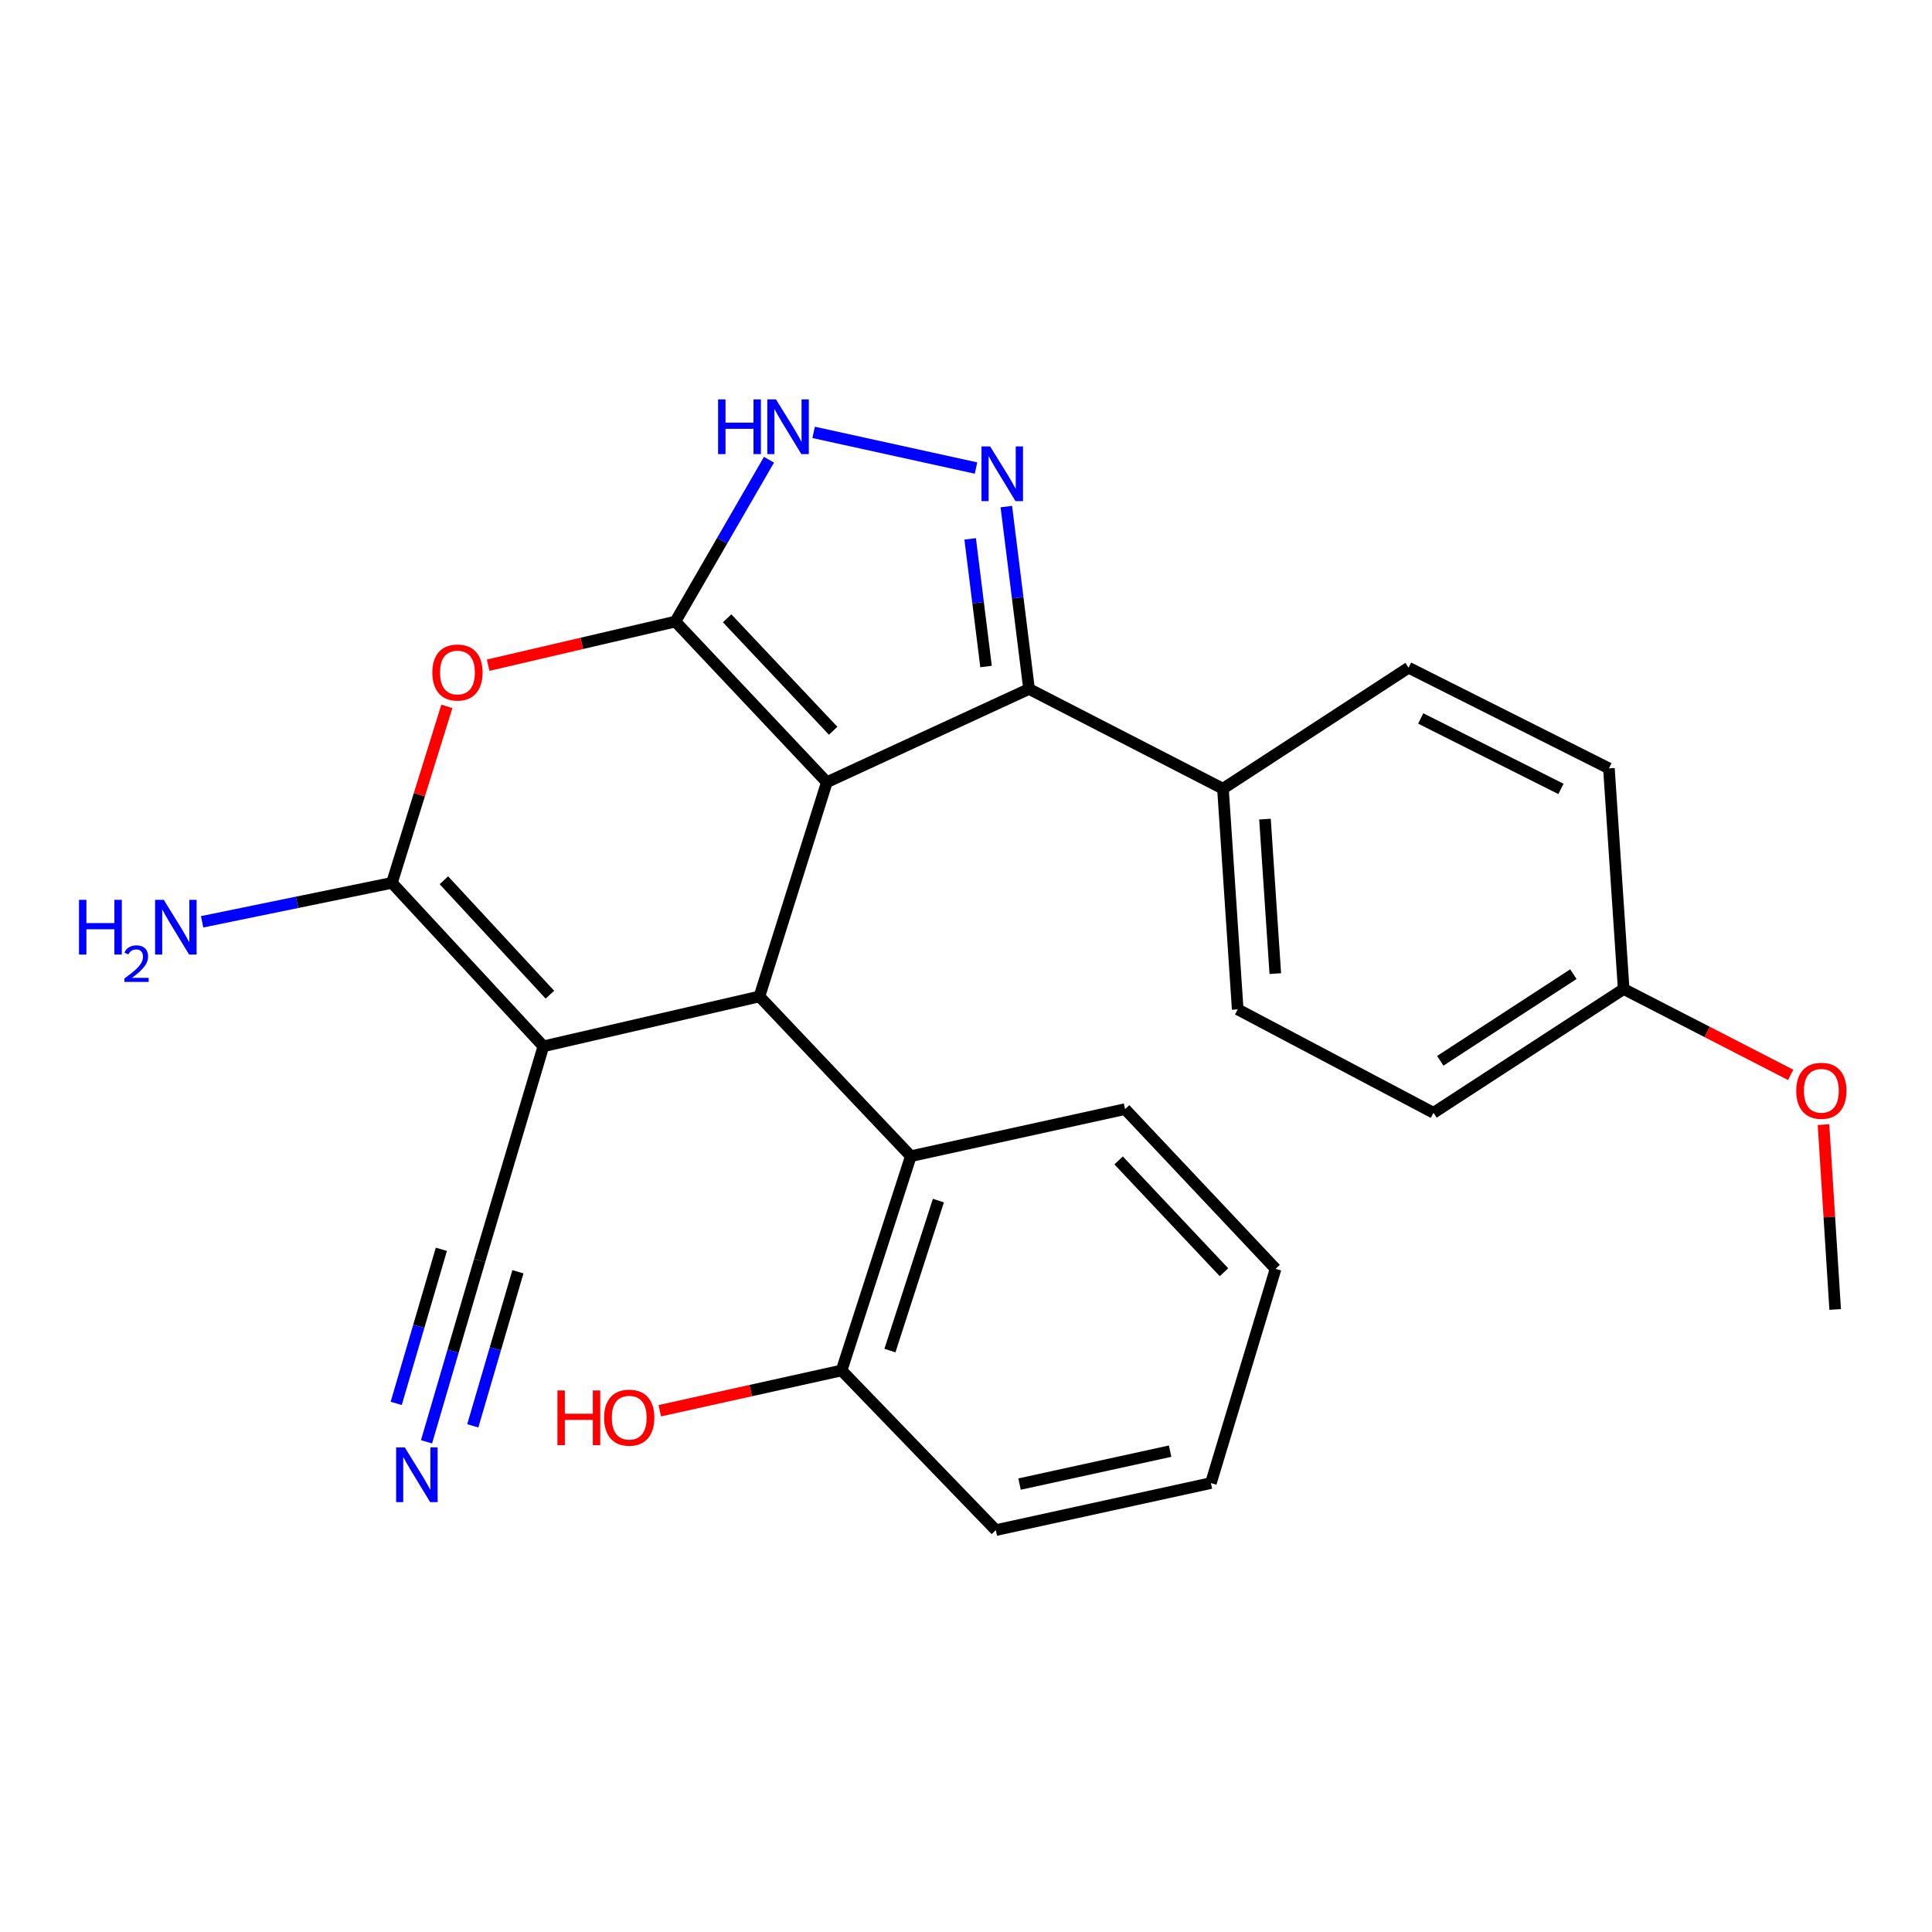 <?xml version='1.0' encoding='iso-8859-1'?>
<svg version='1.1' baseProfile='full'
              xmlns='http://www.w3.org/2000/svg'
                      xmlns:rdkit='http://www.rdkit.org/xml'
                      xmlns:xlink='http://www.w3.org/1999/xlink'
                  xml:space='preserve'
width='1000px' height='1000px' viewBox='0 0 1000 1000'>
<!-- END OF HEADER -->
<rect style='opacity:1.0;fill:#FFFFFF;stroke:none' width='1000' height='1000' x='0' y='0'> </rect>
<path class='bond-0' d='M 427.976,404.877 L 349.579,321.719' style='fill:none;fill-rule:evenodd;stroke:#000000;stroke-width:6px;stroke-linecap:butt;stroke-linejoin:miter;stroke-opacity:1' />
<path class='bond-0' d='M 431.241,378.239 L 376.363,320.028' style='fill:none;fill-rule:evenodd;stroke:#000000;stroke-width:6px;stroke-linecap:butt;stroke-linejoin:miter;stroke-opacity:1' />
<path class='bond-2' d='M 427.976,404.877 L 393.079,515.761' style='fill:none;fill-rule:evenodd;stroke:#000000;stroke-width:6px;stroke-linecap:butt;stroke-linejoin:miter;stroke-opacity:1' />
<path class='bond-5' d='M 427.976,404.877 L 532.631,356.604' style='fill:none;fill-rule:evenodd;stroke:#000000;stroke-width:6px;stroke-linecap:butt;stroke-linejoin:miter;stroke-opacity:1' />
<path class='bond-4' d='M 349.579,321.719 L 301.127,333.013' style='fill:none;fill-rule:evenodd;stroke:#000000;stroke-width:6px;stroke-linecap:butt;stroke-linejoin:miter;stroke-opacity:1' />
<path class='bond-4' d='M 301.127,333.013 L 252.674,344.307' style='fill:none;fill-rule:evenodd;stroke:#FF0000;stroke-width:6px;stroke-linecap:butt;stroke-linejoin:miter;stroke-opacity:1' />
<path class='bond-7' d='M 349.579,321.719 L 373.803,279.838' style='fill:none;fill-rule:evenodd;stroke:#000000;stroke-width:6px;stroke-linecap:butt;stroke-linejoin:miter;stroke-opacity:1' />
<path class='bond-7' d='M 373.803,279.838 L 398.026,237.956' style='fill:none;fill-rule:evenodd;stroke:#0000FF;stroke-width:6px;stroke-linecap:butt;stroke-linejoin:miter;stroke-opacity:1' />
<path class='bond-1' d='M 281.243,541.573 L 393.079,515.761' style='fill:none;fill-rule:evenodd;stroke:#000000;stroke-width:6px;stroke-linecap:butt;stroke-linejoin:miter;stroke-opacity:1' />
<path class='bond-3' d='M 281.243,541.573 L 202.857,456.969' style='fill:none;fill-rule:evenodd;stroke:#000000;stroke-width:6px;stroke-linecap:butt;stroke-linejoin:miter;stroke-opacity:1' />
<path class='bond-3' d='M 284.632,514.848 L 229.762,455.626' style='fill:none;fill-rule:evenodd;stroke:#000000;stroke-width:6px;stroke-linecap:butt;stroke-linejoin:miter;stroke-opacity:1' />
<path class='bond-9' d='M 281.243,541.573 L 248.262,652.446' style='fill:none;fill-rule:evenodd;stroke:#000000;stroke-width:6px;stroke-linecap:butt;stroke-linejoin:miter;stroke-opacity:1' />
<path class='bond-8' d='M 393.079,515.761 L 471.442,598.437' style='fill:none;fill-rule:evenodd;stroke:#000000;stroke-width:6px;stroke-linecap:butt;stroke-linejoin:miter;stroke-opacity:1' />
<path class='bond-13' d='M 202.857,456.969 L 153.736,467.047' style='fill:none;fill-rule:evenodd;stroke:#000000;stroke-width:6px;stroke-linecap:butt;stroke-linejoin:miter;stroke-opacity:1' />
<path class='bond-13' d='M 153.736,467.047 L 104.615,477.124' style='fill:none;fill-rule:evenodd;stroke:#0000FF;stroke-width:6px;stroke-linecap:butt;stroke-linejoin:miter;stroke-opacity:1' />
<path class='bond-27' d='M 202.857,456.969 L 217.076,411.297' style='fill:none;fill-rule:evenodd;stroke:#000000;stroke-width:6px;stroke-linecap:butt;stroke-linejoin:miter;stroke-opacity:1' />
<path class='bond-27' d='M 217.076,411.297 L 231.295,365.625' style='fill:none;fill-rule:evenodd;stroke:#FF0000;stroke-width:6px;stroke-linecap:butt;stroke-linejoin:miter;stroke-opacity:1' />
<path class='bond-6' d='M 532.631,356.604 L 526.753,309.404' style='fill:none;fill-rule:evenodd;stroke:#000000;stroke-width:6px;stroke-linecap:butt;stroke-linejoin:miter;stroke-opacity:1' />
<path class='bond-6' d='M 526.753,309.404 L 520.875,262.204' style='fill:none;fill-rule:evenodd;stroke:#0000FF;stroke-width:6px;stroke-linecap:butt;stroke-linejoin:miter;stroke-opacity:1' />
<path class='bond-6' d='M 510.377,344.996 L 506.263,311.956' style='fill:none;fill-rule:evenodd;stroke:#000000;stroke-width:6px;stroke-linecap:butt;stroke-linejoin:miter;stroke-opacity:1' />
<path class='bond-6' d='M 506.263,311.956 L 502.148,278.916' style='fill:none;fill-rule:evenodd;stroke:#0000FF;stroke-width:6px;stroke-linecap:butt;stroke-linejoin:miter;stroke-opacity:1' />
<path class='bond-11' d='M 532.631,356.604 L 632.996,408.227' style='fill:none;fill-rule:evenodd;stroke:#000000;stroke-width:6px;stroke-linecap:butt;stroke-linejoin:miter;stroke-opacity:1' />
<path class='bond-26' d='M 505.185,242.255 L 421.131,223.79' style='fill:none;fill-rule:evenodd;stroke:#0000FF;stroke-width:6px;stroke-linecap:butt;stroke-linejoin:miter;stroke-opacity:1' />
<path class='bond-12' d='M 471.442,598.437 L 435.604,709.345' style='fill:none;fill-rule:evenodd;stroke:#000000;stroke-width:6px;stroke-linecap:butt;stroke-linejoin:miter;stroke-opacity:1' />
<path class='bond-12' d='M 485.715,621.422 L 460.629,699.058' style='fill:none;fill-rule:evenodd;stroke:#000000;stroke-width:6px;stroke-linecap:butt;stroke-linejoin:miter;stroke-opacity:1' />
<path class='bond-20' d='M 471.442,598.437 L 582.338,574.072' style='fill:none;fill-rule:evenodd;stroke:#000000;stroke-width:6px;stroke-linecap:butt;stroke-linejoin:miter;stroke-opacity:1' />
<path class='bond-10' d='M 248.262,652.446 L 234.515,699.364' style='fill:none;fill-rule:evenodd;stroke:#000000;stroke-width:6px;stroke-linecap:butt;stroke-linejoin:miter;stroke-opacity:1' />
<path class='bond-10' d='M 234.515,699.364 L 220.769,746.282' style='fill:none;fill-rule:evenodd;stroke:#0000FF;stroke-width:6px;stroke-linecap:butt;stroke-linejoin:miter;stroke-opacity:1' />
<path class='bond-10' d='M 228.446,646.64 L 216.761,686.52' style='fill:none;fill-rule:evenodd;stroke:#000000;stroke-width:6px;stroke-linecap:butt;stroke-linejoin:miter;stroke-opacity:1' />
<path class='bond-10' d='M 216.761,686.52 L 205.077,726.4' style='fill:none;fill-rule:evenodd;stroke:#0000FF;stroke-width:6px;stroke-linecap:butt;stroke-linejoin:miter;stroke-opacity:1' />
<path class='bond-10' d='M 268.078,658.251 L 256.393,698.132' style='fill:none;fill-rule:evenodd;stroke:#000000;stroke-width:6px;stroke-linecap:butt;stroke-linejoin:miter;stroke-opacity:1' />
<path class='bond-10' d='M 256.393,698.132 L 244.709,738.012' style='fill:none;fill-rule:evenodd;stroke:#0000FF;stroke-width:6px;stroke-linecap:butt;stroke-linejoin:miter;stroke-opacity:1' />
<path class='bond-14' d='M 632.996,408.227 L 640.636,522.449' style='fill:none;fill-rule:evenodd;stroke:#000000;stroke-width:6px;stroke-linecap:butt;stroke-linejoin:miter;stroke-opacity:1' />
<path class='bond-14' d='M 654.745,423.982 L 660.093,503.938' style='fill:none;fill-rule:evenodd;stroke:#000000;stroke-width:6px;stroke-linecap:butt;stroke-linejoin:miter;stroke-opacity:1' />
<path class='bond-15' d='M 632.996,408.227 L 729.071,345.603' style='fill:none;fill-rule:evenodd;stroke:#000000;stroke-width:6px;stroke-linecap:butt;stroke-linejoin:miter;stroke-opacity:1' />
<path class='bond-19' d='M 435.604,709.345 L 388.551,719.77' style='fill:none;fill-rule:evenodd;stroke:#000000;stroke-width:6px;stroke-linecap:butt;stroke-linejoin:miter;stroke-opacity:1' />
<path class='bond-19' d='M 388.551,719.77 L 341.498,730.195' style='fill:none;fill-rule:evenodd;stroke:#FF0000;stroke-width:6px;stroke-linecap:butt;stroke-linejoin:miter;stroke-opacity:1' />
<path class='bond-22' d='M 435.604,709.345 L 515.424,791.986' style='fill:none;fill-rule:evenodd;stroke:#000000;stroke-width:6px;stroke-linecap:butt;stroke-linejoin:miter;stroke-opacity:1' />
<path class='bond-17' d='M 640.636,522.449 L 741.977,575.987' style='fill:none;fill-rule:evenodd;stroke:#000000;stroke-width:6px;stroke-linecap:butt;stroke-linejoin:miter;stroke-opacity:1' />
<path class='bond-18' d='M 729.071,345.603 L 832.774,397.707' style='fill:none;fill-rule:evenodd;stroke:#000000;stroke-width:6px;stroke-linecap:butt;stroke-linejoin:miter;stroke-opacity:1' />
<path class='bond-18' d='M 735.356,371.87 L 807.949,408.342' style='fill:none;fill-rule:evenodd;stroke:#000000;stroke-width:6px;stroke-linecap:butt;stroke-linejoin:miter;stroke-opacity:1' />
<path class='bond-16' d='M 840.414,511.918 L 832.774,397.707' style='fill:none;fill-rule:evenodd;stroke:#000000;stroke-width:6px;stroke-linecap:butt;stroke-linejoin:miter;stroke-opacity:1' />
<path class='bond-21' d='M 840.414,511.918 L 883.634,534.132' style='fill:none;fill-rule:evenodd;stroke:#000000;stroke-width:6px;stroke-linecap:butt;stroke-linejoin:miter;stroke-opacity:1' />
<path class='bond-21' d='M 883.634,534.132 L 926.854,556.345' style='fill:none;fill-rule:evenodd;stroke:#FF0000;stroke-width:6px;stroke-linecap:butt;stroke-linejoin:miter;stroke-opacity:1' />
<path class='bond-28' d='M 840.414,511.918 L 741.977,575.987' style='fill:none;fill-rule:evenodd;stroke:#000000;stroke-width:6px;stroke-linecap:butt;stroke-linejoin:miter;stroke-opacity:1' />
<path class='bond-28' d='M 814.385,504.223 L 745.478,549.071' style='fill:none;fill-rule:evenodd;stroke:#000000;stroke-width:6px;stroke-linecap:butt;stroke-linejoin:miter;stroke-opacity:1' />
<path class='bond-24' d='M 582.338,574.072 L 660.241,656.747' style='fill:none;fill-rule:evenodd;stroke:#000000;stroke-width:6px;stroke-linecap:butt;stroke-linejoin:miter;stroke-opacity:1' />
<path class='bond-24' d='M 578.995,600.634 L 633.528,658.507' style='fill:none;fill-rule:evenodd;stroke:#000000;stroke-width:6px;stroke-linecap:butt;stroke-linejoin:miter;stroke-opacity:1' />
<path class='bond-23' d='M 943.84,582.102 L 946.858,629.938' style='fill:none;fill-rule:evenodd;stroke:#FF0000;stroke-width:6px;stroke-linecap:butt;stroke-linejoin:miter;stroke-opacity:1' />
<path class='bond-23' d='M 946.858,629.938 L 949.877,677.775' style='fill:none;fill-rule:evenodd;stroke:#000000;stroke-width:6px;stroke-linecap:butt;stroke-linejoin:miter;stroke-opacity:1' />
<path class='bond-29' d='M 515.424,791.986 L 626.767,767.632' style='fill:none;fill-rule:evenodd;stroke:#000000;stroke-width:6px;stroke-linecap:butt;stroke-linejoin:miter;stroke-opacity:1' />
<path class='bond-29' d='M 527.713,768.161 L 605.654,751.113' style='fill:none;fill-rule:evenodd;stroke:#000000;stroke-width:6px;stroke-linecap:butt;stroke-linejoin:miter;stroke-opacity:1' />
<path class='bond-25' d='M 660.241,656.747 L 626.767,767.632' style='fill:none;fill-rule:evenodd;stroke:#000000;stroke-width:6px;stroke-linecap:butt;stroke-linejoin:miter;stroke-opacity:1' />
<path  class='atom-5' d='M 223.779 348.092
Q 223.779 341.292, 227.139 337.492
Q 230.499 333.692, 236.779 333.692
Q 243.059 333.692, 246.419 337.492
Q 249.779 341.292, 249.779 348.092
Q 249.779 354.972, 246.379 358.892
Q 242.979 362.772, 236.779 362.772
Q 230.539 362.772, 227.139 358.892
Q 223.779 355.012, 223.779 348.092
M 236.779 359.572
Q 241.099 359.572, 243.419 356.692
Q 245.779 353.772, 245.779 348.092
Q 245.779 342.532, 243.419 339.732
Q 241.099 336.892, 236.779 336.892
Q 232.459 336.892, 230.099 339.692
Q 227.779 342.492, 227.779 348.092
Q 227.779 353.812, 230.099 356.692
Q 232.459 359.572, 236.779 359.572
' fill='#FF0000'/>
<path  class='atom-7' d='M 512.502 231.078
L 521.782 246.078
Q 522.702 247.558, 524.182 250.238
Q 525.662 252.918, 525.742 253.078
L 525.742 231.078
L 529.502 231.078
L 529.502 259.398
L 525.622 259.398
L 515.662 242.998
Q 514.502 241.078, 513.262 238.878
Q 512.062 236.678, 511.702 235.998
L 511.702 259.398
L 508.022 259.398
L 508.022 231.078
L 512.502 231.078
' fill='#0000FF'/>
<path  class='atom-8' d='M 371.681 206.724
L 375.521 206.724
L 375.521 218.764
L 390.001 218.764
L 390.001 206.724
L 393.841 206.724
L 393.841 235.044
L 390.001 235.044
L 390.001 221.964
L 375.521 221.964
L 375.521 235.044
L 371.681 235.044
L 371.681 206.724
' fill='#0000FF'/>
<path  class='atom-8' d='M 401.641 206.724
L 410.921 221.724
Q 411.841 223.204, 413.321 225.884
Q 414.801 228.564, 414.881 228.724
L 414.881 206.724
L 418.641 206.724
L 418.641 235.044
L 414.761 235.044
L 404.801 218.644
Q 403.641 216.724, 402.401 214.524
Q 401.201 212.324, 400.841 211.644
L 400.841 235.044
L 397.161 235.044
L 397.161 206.724
L 401.641 206.724
' fill='#0000FF'/>
<path  class='atom-11' d='M 209.514 749.17
L 218.794 764.17
Q 219.714 765.65, 221.194 768.33
Q 222.674 771.01, 222.754 771.17
L 222.754 749.17
L 226.514 749.17
L 226.514 777.49
L 222.634 777.49
L 212.674 761.09
Q 211.514 759.17, 210.274 756.97
Q 209.074 754.77, 208.714 754.09
L 208.714 777.49
L 205.034 777.49
L 205.034 749.17
L 209.514 749.17
' fill='#0000FF'/>
<path  class='atom-14' d='M 40.888 465.753
L 44.728 465.753
L 44.728 477.793
L 59.208 477.793
L 59.208 465.753
L 63.048 465.753
L 63.048 494.073
L 59.208 494.073
L 59.208 480.993
L 44.728 480.993
L 44.728 494.073
L 40.888 494.073
L 40.888 465.753
' fill='#0000FF'/>
<path  class='atom-14' d='M 64.42 493.079
Q 65.107 491.31, 66.744 490.333
Q 68.38 489.33, 70.651 489.33
Q 73.476 489.33, 75.06 490.861
Q 76.644 492.393, 76.644 495.112
Q 76.644 497.884, 74.584 500.471
Q 72.552 503.058, 68.328 506.121
L 76.96 506.121
L 76.96 508.233
L 64.368 508.233
L 64.368 506.464
Q 67.852 503.982, 69.912 502.134
Q 71.997 500.286, 73 498.623
Q 74.004 496.96, 74.004 495.244
Q 74.004 493.449, 73.106 492.445
Q 72.208 491.442, 70.651 491.442
Q 69.146 491.442, 68.143 492.049
Q 67.14 492.657, 66.427 494.003
L 64.42 493.079
' fill='#0000FF'/>
<path  class='atom-14' d='M 84.76 465.753
L 94.04 480.753
Q 94.96 482.233, 96.44 484.913
Q 97.92 487.593, 98 487.753
L 98 465.753
L 101.76 465.753
L 101.76 494.073
L 97.88 494.073
L 87.92 477.673
Q 86.76 475.753, 85.52 473.553
Q 84.32 471.353, 83.96 470.673
L 83.96 494.073
L 80.28 494.073
L 80.28 465.753
L 84.76 465.753
' fill='#0000FF'/>
<path  class='atom-20' d='M 288.524 719.699
L 292.364 719.699
L 292.364 731.739
L 306.844 731.739
L 306.844 719.699
L 310.684 719.699
L 310.684 748.019
L 306.844 748.019
L 306.844 734.939
L 292.364 734.939
L 292.364 748.019
L 288.524 748.019
L 288.524 719.699
' fill='#FF0000'/>
<path  class='atom-20' d='M 312.684 733.779
Q 312.684 726.979, 316.044 723.179
Q 319.404 719.379, 325.684 719.379
Q 331.964 719.379, 335.324 723.179
Q 338.684 726.979, 338.684 733.779
Q 338.684 740.659, 335.284 744.579
Q 331.884 748.459, 325.684 748.459
Q 319.444 748.459, 316.044 744.579
Q 312.684 740.699, 312.684 733.779
M 325.684 745.259
Q 330.004 745.259, 332.324 742.379
Q 334.684 739.459, 334.684 733.779
Q 334.684 728.219, 332.324 725.419
Q 330.004 722.579, 325.684 722.579
Q 321.364 722.579, 319.004 725.379
Q 316.684 728.179, 316.684 733.779
Q 316.684 739.499, 319.004 742.379
Q 321.364 745.259, 325.684 745.259
' fill='#FF0000'/>
<path  class='atom-22' d='M 929.73 564.584
Q 929.73 557.784, 933.09 553.984
Q 936.45 550.184, 942.73 550.184
Q 949.01 550.184, 952.37 553.984
Q 955.73 557.784, 955.73 564.584
Q 955.73 571.464, 952.33 575.384
Q 948.93 579.264, 942.73 579.264
Q 936.49 579.264, 933.09 575.384
Q 929.73 571.504, 929.73 564.584
M 942.73 576.064
Q 947.05 576.064, 949.37 573.184
Q 951.73 570.264, 951.73 564.584
Q 951.73 559.024, 949.37 556.224
Q 947.05 553.384, 942.73 553.384
Q 938.41 553.384, 936.05 556.184
Q 933.73 558.984, 933.73 564.584
Q 933.73 570.304, 936.05 573.184
Q 938.41 576.064, 942.73 576.064
' fill='#FF0000'/>
</svg>
